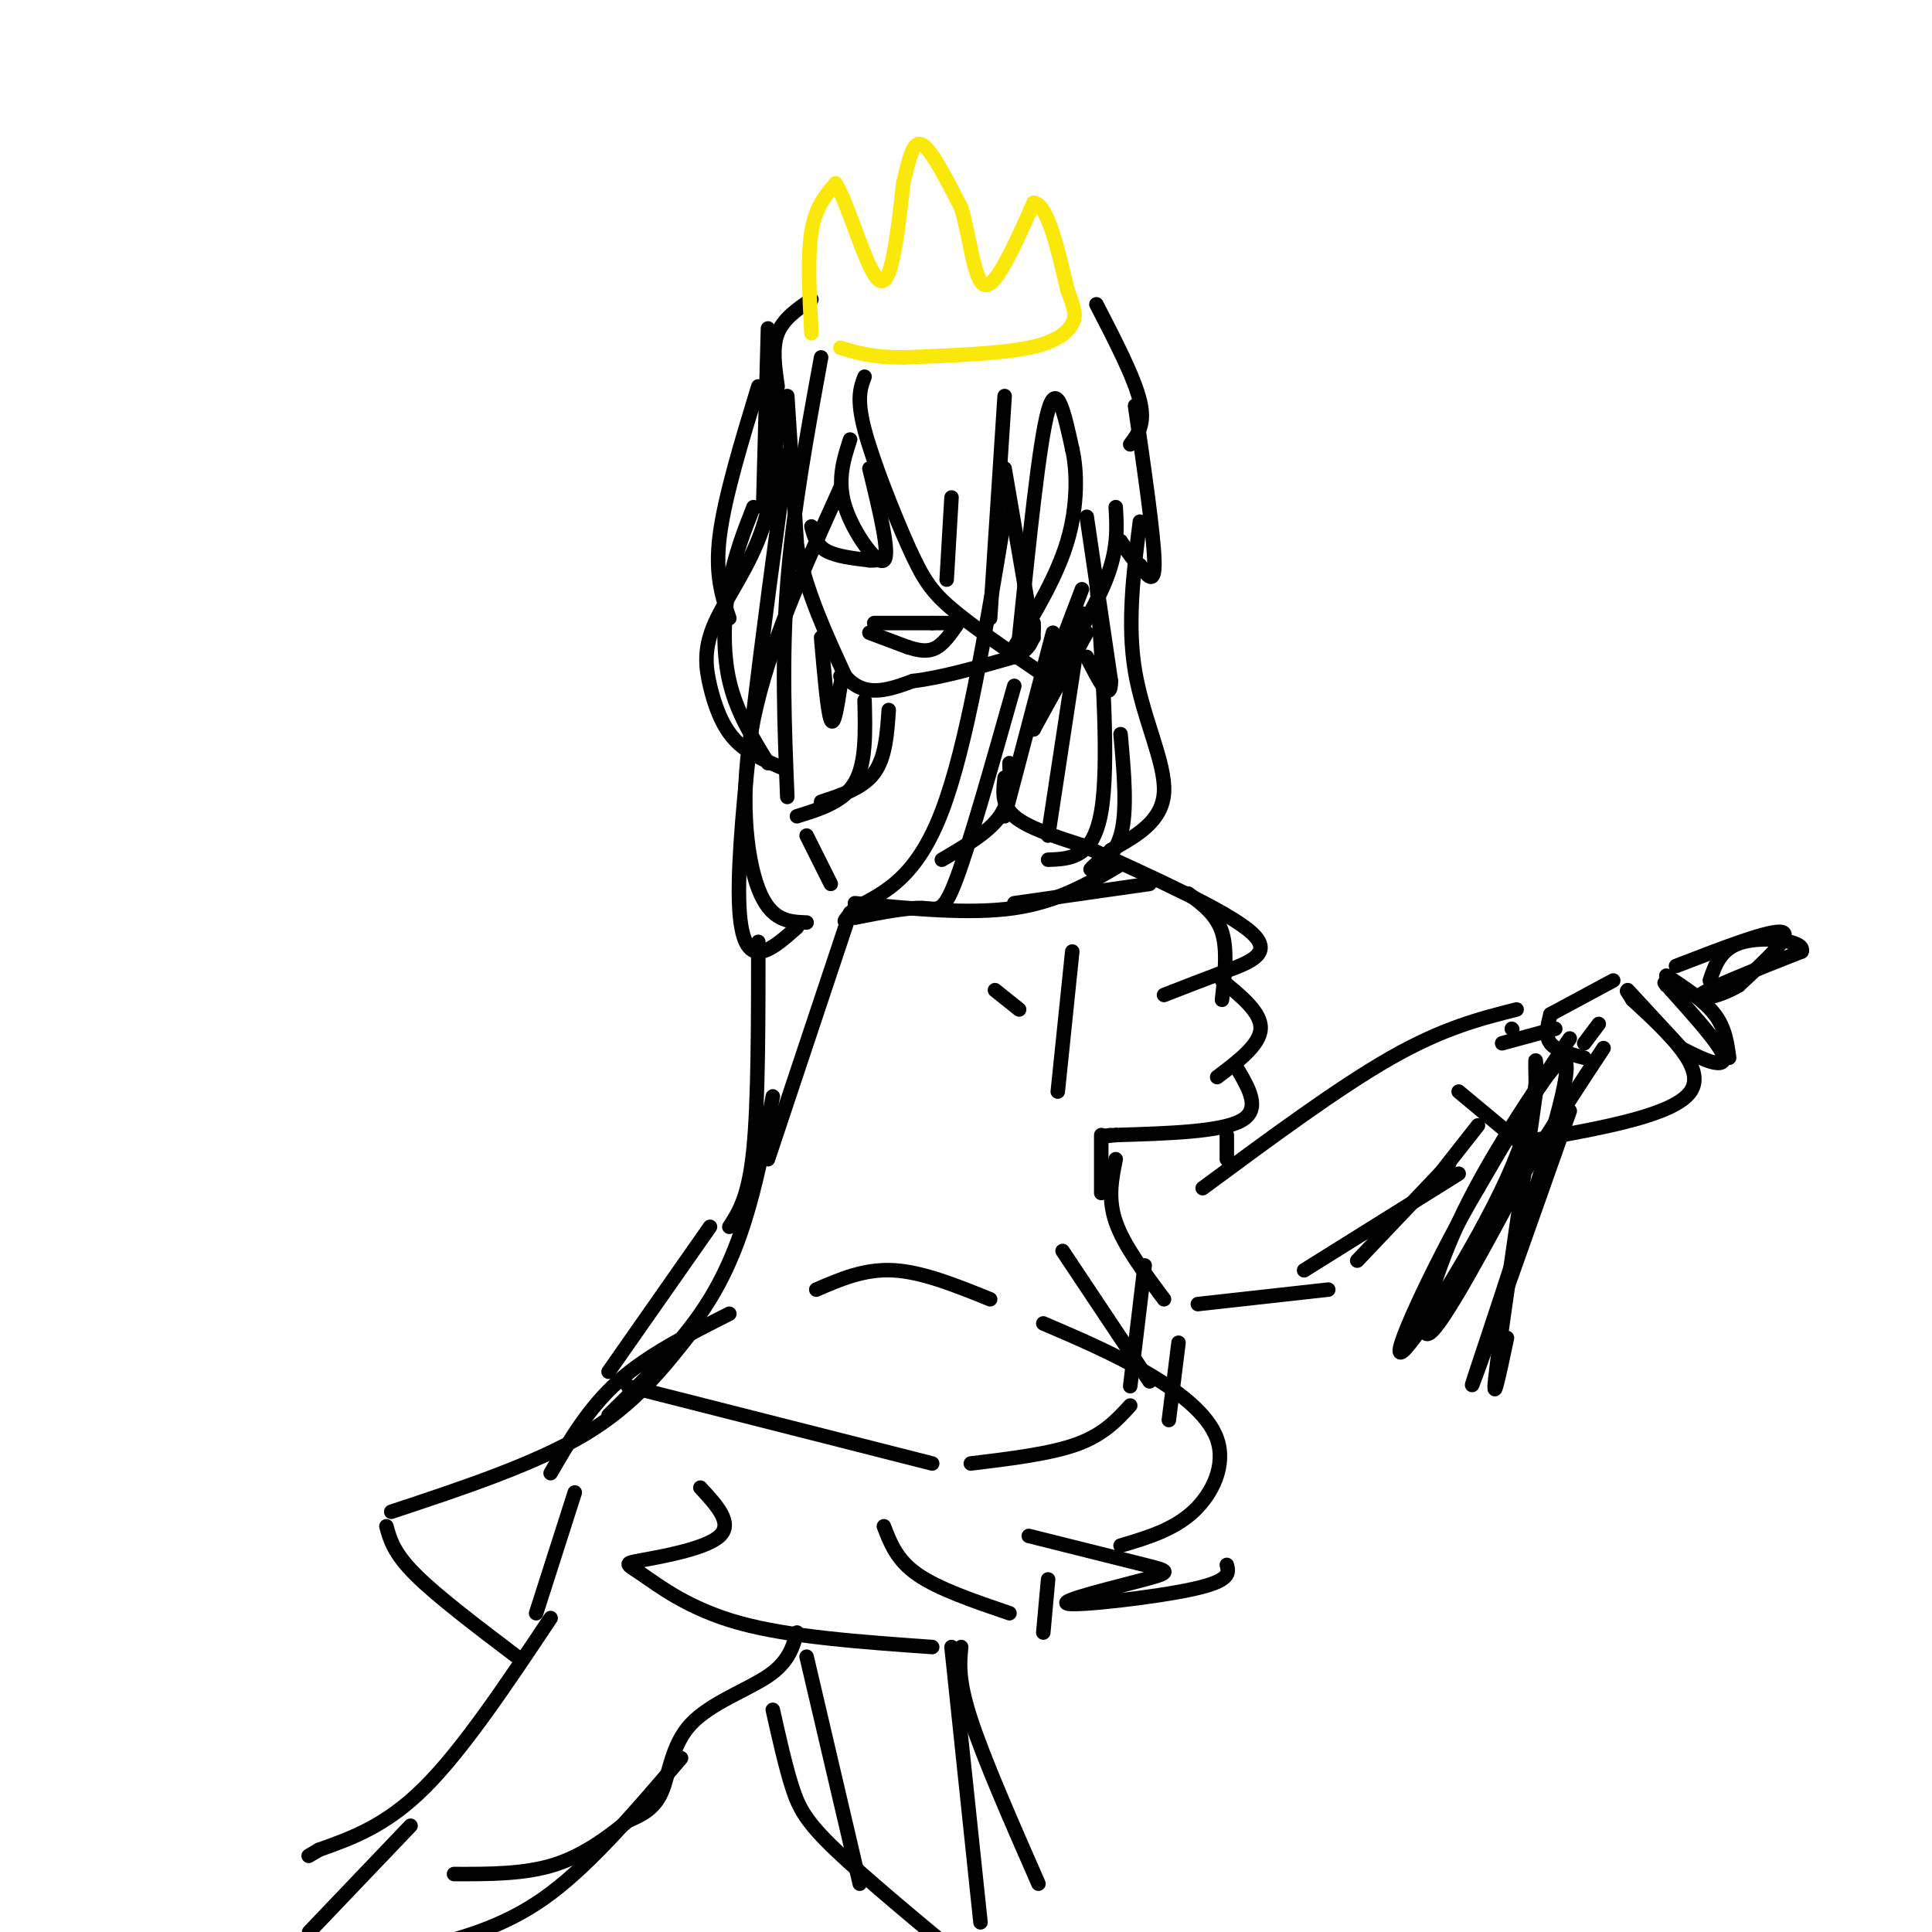 <svg viewBox='0 0 400 400' version='1.1' xmlns='http://www.w3.org/2000/svg' xmlns:xlink='http://www.w3.org/1999/xlink'><g fill='none' stroke='#000000' stroke-width='3' stroke-linecap='round' stroke-linejoin='round'><path d='M163,82c0.000,0.000 2.000,31.000 2,31'/><path d='M165,113c2.000,9.667 6.000,18.333 10,27'/><path d='M175,140c4.000,4.667 9.000,2.833 14,1'/><path d='M189,141c5.833,-0.667 13.417,-2.833 21,-5'/><path d='M210,136c4.167,-2.000 4.083,-4.500 4,-7'/><path d='M159,68c0.000,0.000 -1.000,37.000 -1,37'/><path d='M161,82c-0.190,9.463 -0.380,18.925 -3,27c-2.620,8.075 -7.671,14.762 -10,20c-2.329,5.238 -1.935,9.026 -1,13c0.935,3.974 2.410,8.136 5,11c2.590,2.864 6.295,4.432 10,6'/><path d='M159,158c-3.267,-5.311 -6.533,-10.622 -8,-17c-1.467,-6.378 -1.133,-13.822 0,-20c1.133,-6.178 3.067,-11.089 5,-16'/><path d='M170,74c-2.917,15.917 -5.833,31.833 -7,47c-1.167,15.167 -0.583,29.583 0,44'/><path d='M163,94c-5.167,37.833 -10.333,75.667 -10,92c0.333,16.333 6.167,11.167 12,6'/><path d='M167,191c-3.711,-0.133 -7.422,-0.267 -10,-7c-2.578,-6.733 -4.022,-20.067 -1,-35c3.022,-14.933 10.511,-31.467 18,-48'/><path d='M176,91c-1.378,4.267 -2.756,8.533 -1,14c1.756,5.467 6.644,12.133 8,11c1.356,-1.133 -0.822,-10.067 -3,-19'/><path d='M179,78c-0.857,2.244 -1.714,4.488 0,11c1.714,6.512 6.000,17.292 9,24c3.000,6.708 4.714,9.345 9,13c4.286,3.655 11.143,8.327 18,13'/><path d='M214,132c0.000,0.000 -6.000,-35.000 -6,-35'/><path d='M208,82c0.000,0.000 -3.000,46.000 -3,46'/><path d='M208,107c-3.917,23.750 -7.833,47.500 -13,61c-5.167,13.500 -11.583,16.750 -18,20'/><path d='M177,188c-3.167,3.667 -2.083,2.833 -1,2'/><path d='M177,190c5.400,-1.067 10.800,-2.133 14,-2c3.200,0.133 4.200,1.467 7,-6c2.800,-7.467 7.400,-23.733 12,-40'/><path d='M211,132c2.083,-20.250 4.167,-40.500 6,-47c1.833,-6.500 3.417,0.750 5,8'/><path d='M222,93c1.044,4.489 1.156,11.711 -1,19c-2.156,7.289 -6.578,14.644 -11,22'/><path d='M161,80c-0.583,-4.000 -1.167,-8.000 0,-11c1.167,-3.000 4.083,-5.000 7,-7'/><path d='M227,63c3.917,7.583 7.833,15.167 9,20c1.167,4.833 -0.417,6.917 -2,9'/><path d='M235,84c1.917,13.250 3.833,26.500 4,32c0.167,5.500 -1.417,3.250 -3,1'/><path d='M236,117c-1.167,-0.667 -2.583,-2.833 -4,-5'/><path d='M231,105c0.250,4.333 0.500,8.667 -2,15c-2.500,6.333 -7.750,14.667 -13,23'/><path d='M216,143c0.000,0.000 8.000,-21.000 8,-21'/><path d='M225,107c0.000,0.000 5.000,34.000 5,34'/><path d='M230,141c0.000,4.833 -2.500,-0.083 -5,-5'/><path d='M225,131c0.000,0.000 -11.000,20.000 -11,20'/><path d='M214,151c0.000,0.000 -1.000,0.000 -1,0'/><path d='M157,80c-3.500,11.500 -7.000,23.000 -8,31c-1.000,8.000 0.500,12.500 2,17'/><path d='M170,132c0.667,7.667 1.333,15.333 2,17c0.667,1.667 1.333,-2.667 2,-7'/><path d='M174,142c0.333,-1.500 0.167,-1.750 0,-2'/><path d='M236,108c-1.333,10.578 -2.667,21.156 -1,31c1.667,9.844 6.333,18.956 6,25c-0.333,6.044 -5.667,9.022 -11,12'/><path d='M230,176c-2.964,2.929 -4.875,4.250 -4,4c0.875,-0.250 4.536,-2.071 6,-7c1.464,-4.929 0.732,-12.964 0,-21'/><path d='M227,120c1.333,19.167 2.667,38.333 1,48c-1.667,9.667 -6.333,9.833 -11,10'/><path d='M224,127c0.000,0.000 -7.000,46.000 -7,46'/><path d='M218,131c0.000,0.000 -10.000,38.000 -10,38'/><path d='M209,158c0.167,3.833 0.333,7.667 -2,11c-2.333,3.333 -7.167,6.167 -12,9'/><path d='M168,109c0.500,1.917 1.000,3.833 3,5c2.000,1.167 5.500,1.583 9,2'/><path d='M180,116c2.000,0.167 2.500,-0.417 3,-1'/><path d='M197,103c0.000,0.000 -1.000,17.000 -1,17'/><path d='M180,131c0.000,0.000 8.000,3.000 8,3'/><path d='M188,134c2.356,0.733 4.244,1.067 6,0c1.756,-1.067 3.378,-3.533 5,-6'/><path d='M181,129c0.000,0.000 12.000,0.000 12,0'/><path d='M193,129c2.833,0.000 3.917,0.000 5,0'/><path d='M184,147c-0.333,4.917 -0.667,9.833 -3,13c-2.333,3.167 -6.667,4.583 -11,6'/><path d='M179,145c0.167,6.500 0.333,13.000 -2,17c-2.333,4.000 -7.167,5.500 -12,7'/><path d='M208,161c-0.333,2.833 -0.667,5.667 2,8c2.667,2.333 8.333,4.167 14,6'/><path d='M224,175c15.044,6.822 30.089,13.644 35,18c4.911,4.356 -0.311,6.244 -5,8c-4.689,1.756 -8.844,3.378 -13,5'/><path d='M167,173c0.000,0.000 5.000,10.000 5,10'/><path d='M177,187c11.917,1.167 23.833,2.333 33,1c9.167,-1.333 15.583,-5.167 22,-9'/><path d='M238,183c0.000,0.000 -28.000,4.000 -28,4'/><path d='M246,185c2.917,2.167 5.833,4.333 7,8c1.167,3.667 0.583,8.833 0,14'/><path d='M253,203c4.083,3.333 8.167,6.667 8,10c-0.167,3.333 -4.583,6.667 -9,10'/><path d='M256,221c2.583,4.333 5.167,8.667 1,11c-4.167,2.333 -15.083,2.667 -26,3'/><path d='M231,235c-4.500,0.500 -2.750,0.250 -1,0'/><path d='M222,197c0.000,0.000 -3.000,29.000 -3,29'/><path d='M206,205c0.000,0.000 5.000,4.000 5,4'/><path d='M228,235c0.000,0.000 0.000,12.000 0,12'/><path d='M254,235c0.000,0.000 0.000,5.000 0,5'/><path d='M249,246c14.083,-10.417 28.167,-20.833 39,-27c10.833,-6.167 18.417,-8.083 26,-10'/><path d='M231,240c-0.833,4.083 -1.667,8.167 0,13c1.667,4.833 5.833,10.417 10,16'/><path d='M248,270c0.000,0.000 27.000,-3.000 27,-3'/><path d='M281,261c0.000,0.000 19.000,-20.000 19,-20'/><path d='M270,263c0.000,0.000 32.000,-20.000 32,-20'/><path d='M295,247c0.000,0.000 11.000,-14.000 11,-14'/><path d='M313,213c0.000,0.000 0.100,0.100 0.1,0.1'/><path d='M302,226c0.000,0.000 12.000,10.000 12,10'/><path d='M318,236c14.333,-2.583 28.667,-5.167 32,-10c3.333,-4.833 -4.333,-11.917 -12,-19'/><path d='M338,207c-2.000,-3.167 -1.000,-1.583 0,0'/><path d='M334,203c0.000,0.000 -13.000,7.000 -13,7'/><path d='M321,210c-0.583,2.250 -1.167,4.500 0,6c1.167,1.500 4.083,2.250 7,3'/><path d='M328,216c0.000,0.000 3.000,-4.000 3,-4'/><path d='M349,218c0.000,0.000 -12.000,-13.000 -12,-13'/><path d='M348,217c2.622,1.333 5.244,2.667 7,3c1.756,0.333 2.644,-0.333 1,-3c-1.644,-2.667 -5.822,-7.333 -10,-12'/><path d='M346,205c-1.833,-2.167 -1.417,-1.583 -1,-1'/><path d='M358,219c-0.417,-3.083 -0.833,-6.167 -3,-9c-2.167,-2.833 -6.083,-5.417 -10,-8'/><path d='M324,219c0.000,0.000 0.100,0.100 0.1,0.1'/><path d='M322,213c0.000,0.000 -11.000,3.000 -11,3'/><path d='M176,189c0.000,0.000 -17.000,51.000 -17,51'/><path d='M157,195c0.000,16.583 0.000,33.167 -1,43c-1.000,9.833 -3.000,12.917 -5,16'/><path d='M160,227c-1.422,7.733 -2.844,15.467 -5,23c-2.156,7.533 -5.044,14.867 -10,22c-4.956,7.133 -11.978,14.067 -19,21'/><path d='M147,254c0.000,0.000 -21.000,30.000 -21,30'/><path d='M130,287c0.000,0.000 63.000,16.000 63,16'/><path d='M201,303c8.250,-1.000 16.500,-2.000 22,-4c5.500,-2.000 8.250,-5.000 11,-8'/><path d='M237,262c0.000,0.000 -3.000,25.000 -3,25'/><path d='M220,259c0.000,0.000 18.000,27.000 18,27'/><path d='M244,278c0.000,0.000 -2.000,16.000 -2,16'/><path d='M183,316c1.333,3.500 2.667,7.000 7,10c4.333,3.000 11.667,5.500 19,8'/><path d='M232,320c5.452,-1.619 10.905,-3.238 15,-7c4.095,-3.762 6.833,-9.667 5,-15c-1.833,-5.333 -8.238,-10.095 -15,-14c-6.762,-3.905 -13.881,-6.952 -21,-10'/><path d='M205,269c-7.000,-2.833 -14.000,-5.667 -20,-6c-6.000,-0.333 -11.000,1.833 -16,4'/><path d='M151,272c-8.417,4.250 -16.833,8.500 -23,14c-6.167,5.500 -10.083,12.250 -14,19'/><path d='M143,276c-5.833,7.417 -11.667,14.833 -22,21c-10.333,6.167 -25.167,11.083 -40,16'/><path d='M80,316c0.750,2.750 1.500,5.500 6,10c4.500,4.500 12.750,10.750 21,17'/><path d='M111,334c0.000,0.000 8.000,-25.000 8,-25'/><path d='M145,308c3.407,3.679 6.813,7.359 4,10c-2.813,2.641 -11.847,4.244 -16,5c-4.153,0.756 -3.426,0.665 0,3c3.426,2.335 9.550,7.096 20,10c10.450,2.904 25.225,3.952 40,5'/><path d='M216,338c0.000,0.000 1.000,-11.000 1,-11'/><path d='M213,318c9.463,2.364 18.925,4.727 24,6c5.075,1.273 5.762,1.455 0,3c-5.762,1.545 -17.974,4.455 -16,5c1.974,0.545 18.136,-1.273 26,-3c7.864,-1.727 7.432,-3.364 7,-5'/><path d='M114,335c-9.000,13.500 -18.000,27.000 -26,35c-8.000,8.000 -15.000,10.500 -22,13'/><path d='M66,383c-3.667,2.167 -1.833,1.083 0,0'/><path d='M165,338c-0.863,3.054 -1.726,6.107 -6,9c-4.274,2.893 -11.958,5.625 -16,10c-4.042,4.375 -4.440,10.393 -6,14c-1.560,3.607 -4.280,4.804 -7,6'/><path d='M130,377c-3.489,2.844 -8.711,6.956 -15,9c-6.289,2.044 -13.644,2.022 -21,2'/><path d='M85,378c0.000,0.000 -21.000,22.000 -21,22'/><path d='M141,364c-9.167,10.750 -18.333,21.500 -27,28c-8.667,6.500 -16.833,8.750 -25,11'/><path d='M167,343c0.000,0.000 11.000,47.000 11,47'/><path d='M160,354c1.311,5.844 2.622,11.689 4,16c1.378,4.311 2.822,7.089 9,13c6.178,5.911 17.089,14.956 28,24'/><path d='M197,341c0.000,0.000 6.000,57.000 6,57'/><path d='M199,341c-0.333,3.417 -0.667,6.833 2,15c2.667,8.167 8.333,21.083 14,34'/></g>
<g fill='none' stroke='#fae80b' stroke-width='3' stroke-linecap='round' stroke-linejoin='round'><path d='M168,69c-0.417,-7.917 -0.833,-15.833 0,-21c0.833,-5.167 2.917,-7.583 5,-10'/><path d='M173,38c2.556,3.778 6.444,18.222 9,20c2.556,1.778 3.778,-9.111 5,-20'/><path d='M187,38c1.311,-5.467 2.089,-9.133 4,-8c1.911,1.133 4.956,7.067 8,13'/><path d='M199,43c1.911,6.333 2.689,15.667 5,16c2.311,0.333 6.156,-8.333 10,-17'/><path d='M214,42c2.833,0.167 4.917,9.083 7,18'/><path d='M221,60c1.536,4.095 1.875,5.333 1,7c-0.875,1.667 -2.964,3.762 -9,5c-6.036,1.238 -16.018,1.619 -26,2'/><path d='M187,74c-6.500,0.000 -9.750,-1.000 -13,-2'/></g>
<g fill='none' stroke='#000000' stroke-width='3' stroke-linecap='round' stroke-linejoin='round'><path d='M325,215c-8.600,12.733 -17.200,25.467 -23,38c-5.800,12.533 -8.800,24.867 -6,23c2.800,-1.867 11.400,-17.933 20,-34'/><path d='M316,242c6.000,-9.833 11.000,-17.417 16,-25'/><path d='M325,230c-10.956,31.022 -21.911,62.044 -20,56c1.911,-6.044 16.689,-49.156 19,-62c2.311,-12.844 -7.844,4.578 -18,22'/><path d='M306,246c-7.646,12.884 -17.761,34.093 -16,34c1.761,-0.093 15.397,-21.486 22,-36c6.603,-14.514 6.172,-22.147 6,-24c-0.172,-1.853 -0.086,2.073 0,6'/><path d='M318,226c-1.867,13.600 -6.533,44.600 -8,56c-1.467,11.400 0.267,3.200 2,-5'/><path d='M347,200c9.917,-3.833 19.833,-7.667 22,-7c2.167,0.667 -3.417,5.833 -9,11'/><path d='M360,204c-4.111,2.556 -9.889,3.444 -8,2c1.889,-1.444 11.444,-5.222 21,-9'/><path d='M373,197c0.911,-2.200 -7.311,-3.200 -12,-2c-4.689,1.200 -5.844,4.600 -7,8'/></g>
</svg>